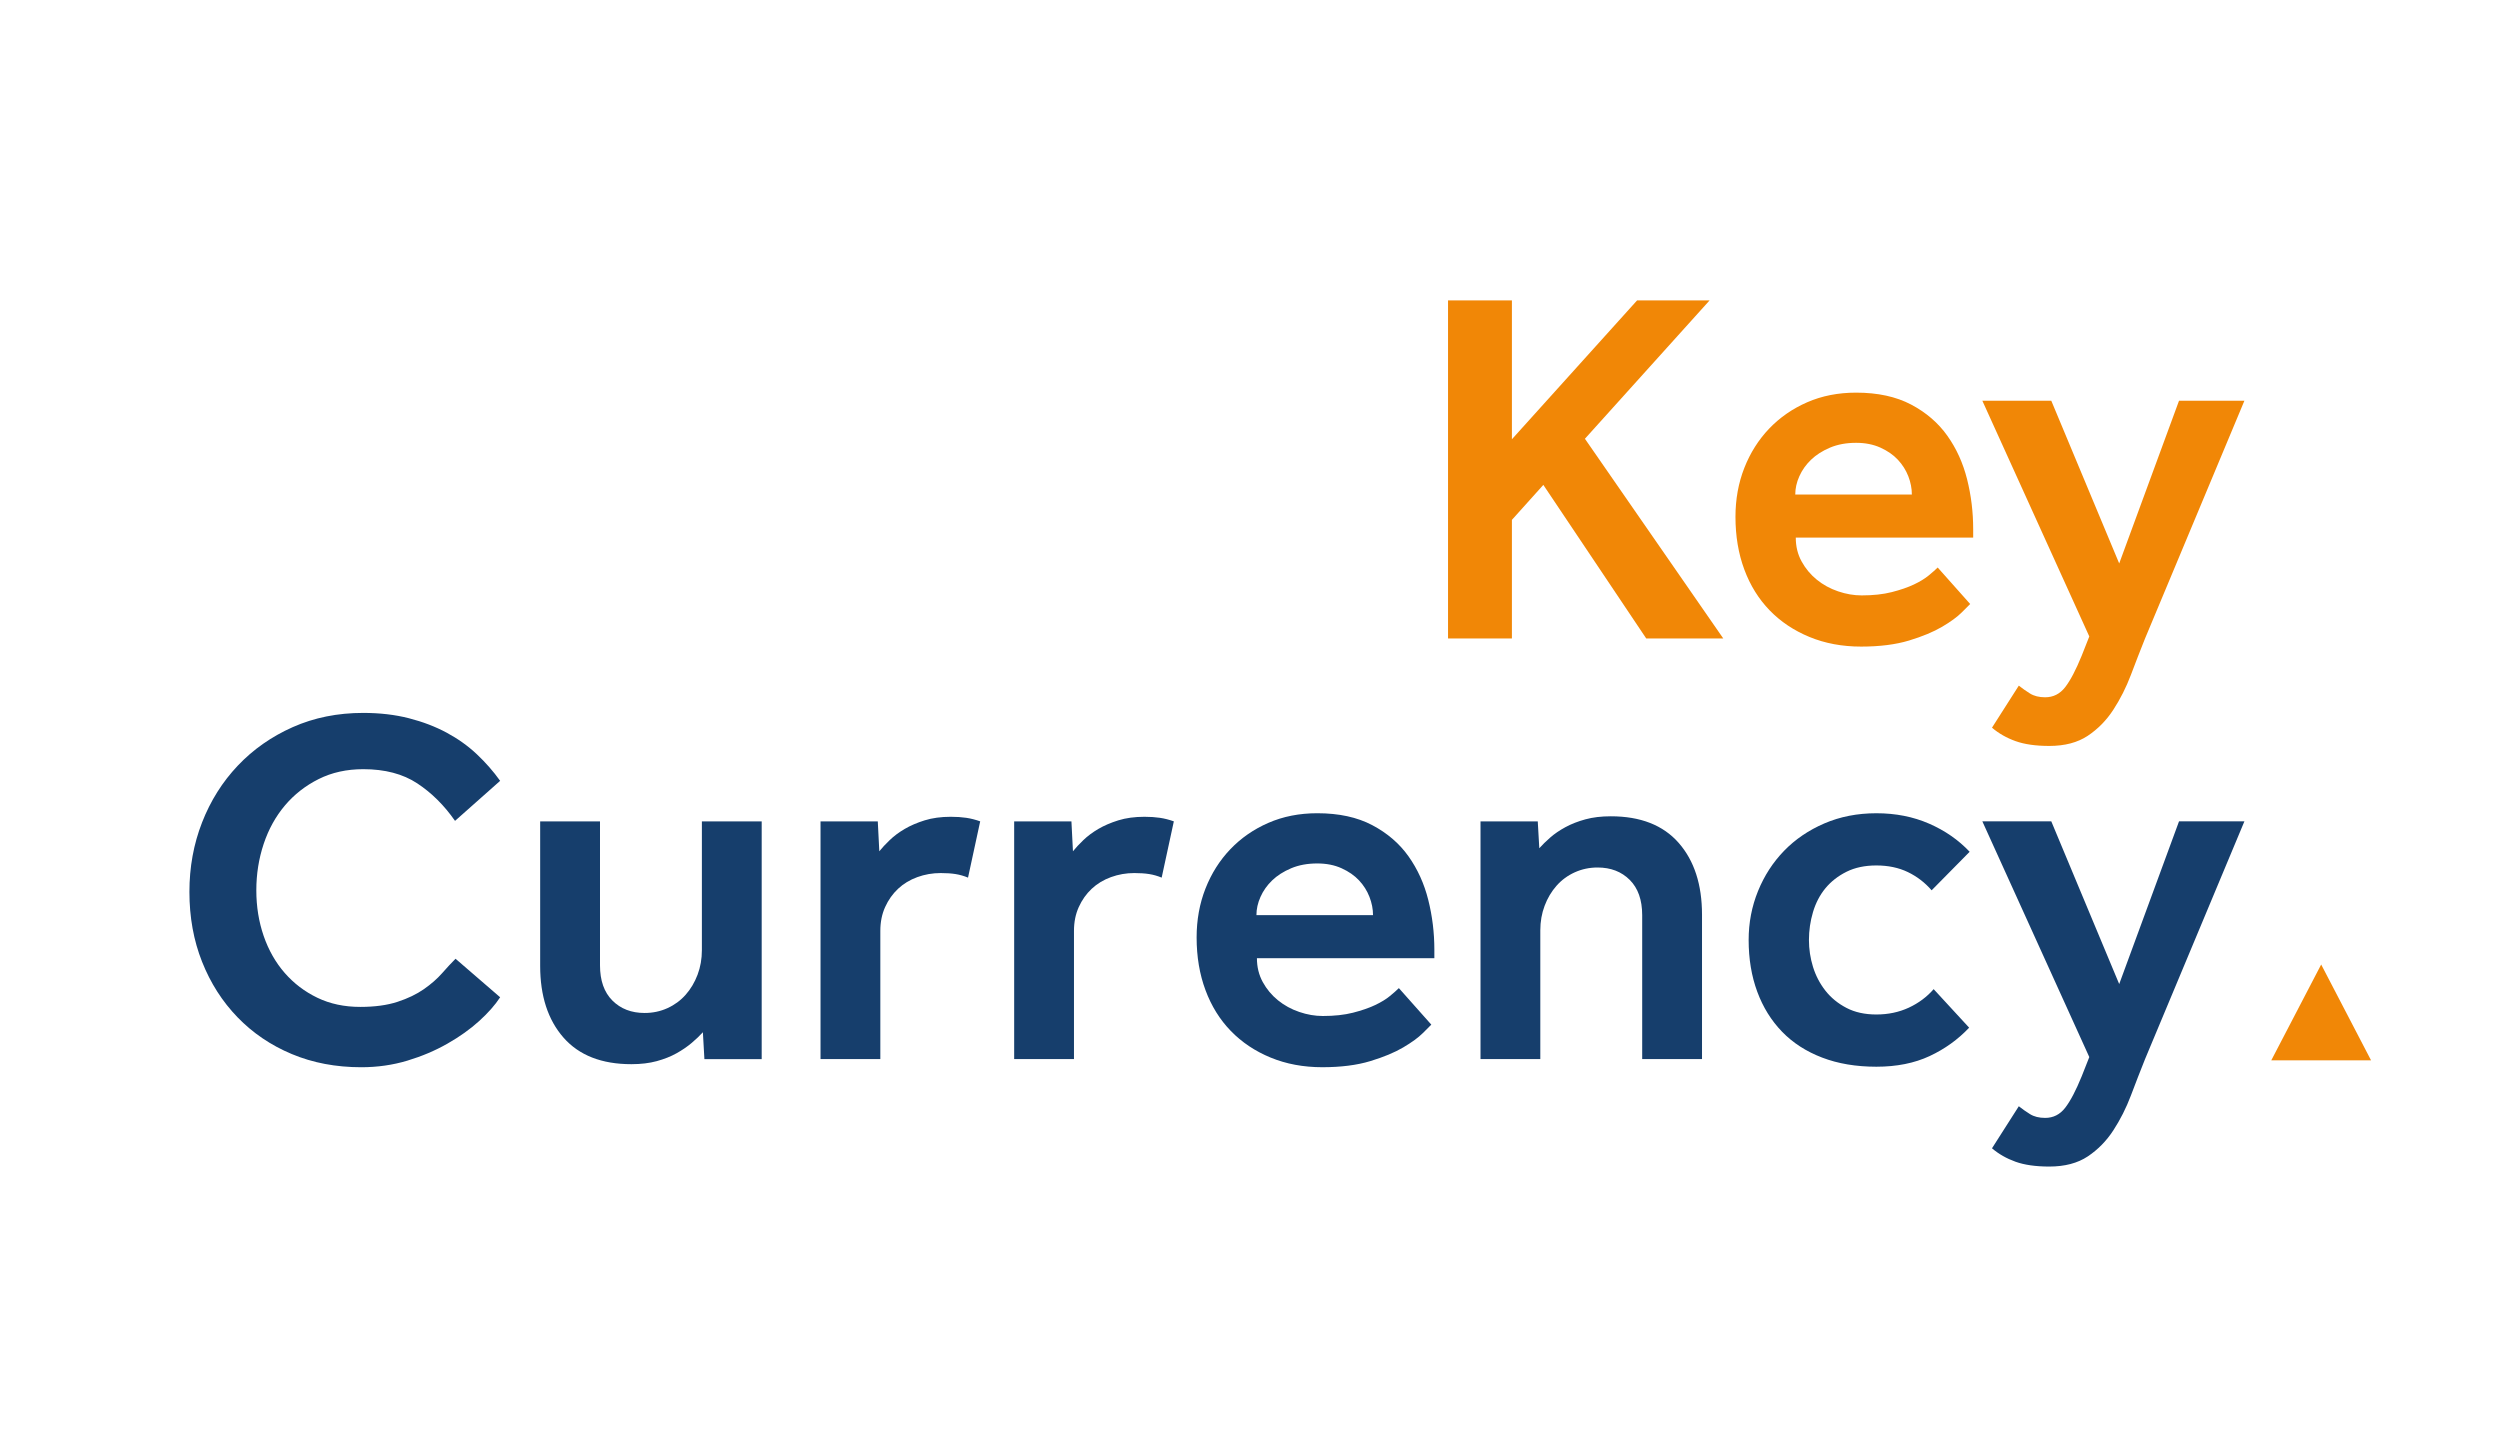 <?xml version="1.0" encoding="iso-8859-1"?>
<!-- Generator: Adobe Illustrator 18.0.0, SVG Export Plug-In . SVG Version: 6.00 Build 0)  -->
<!DOCTYPE svg PUBLIC "-//W3C//DTD SVG 1.1//EN" "http://www.w3.org/Graphics/SVG/1.1/DTD/svg11.dtd">
<svg version="1.1" id="Layer_1" xmlns="http://www.w3.org/2000/svg" xmlns:xlink="http://www.w3.org/1999/xlink" x="0px" y="0px"
	 width="210px" height="120px" viewBox="0 0 210 120" style="enable-background:new 0 0 210 120;" xml:space="preserve">
<g>
	<path style="fill:#F18706;" d="M121.635,25.231H127v11.667l10.518-11.667h6.09l-10.475,11.625l11.623,16.777h-6.471l-8.645-12.902
		L127,43.669v9.964h-5.365V25.231z"/>
	<path style="fill:#F18706;" d="M165.494,50.737c-0.086,0.085-0.32,0.319-0.703,0.703s-0.938,0.788-1.66,1.213
		c-0.725,0.426-1.648,0.809-2.768,1.15c-1.123,0.34-2.465,0.511-4.025,0.511c-1.59,0-3.037-0.27-4.342-0.809
		c-1.307-0.539-2.422-1.284-3.344-2.235c-0.922-0.951-1.633-2.093-2.129-3.428c-0.496-1.334-0.744-2.81-0.744-4.428
		c0-1.476,0.248-2.846,0.744-4.109s1.193-2.363,2.086-3.3c0.895-0.937,1.959-1.674,3.193-2.214c1.236-0.539,2.605-0.809,4.109-0.809
		c1.816,0,3.357,0.334,4.621,1c1.262,0.667,2.277,1.54,3.043,2.619c0.768,1.079,1.32,2.299,1.662,3.662
		c0.34,1.362,0.51,2.753,0.51,4.173v0.724h-14.902c0,0.739,0.162,1.405,0.49,2.001c0.326,0.596,0.752,1.107,1.277,1.533
		c0.523,0.426,1.121,0.752,1.787,0.979c0.668,0.228,1.328,0.341,1.98,0.341c0.965,0,1.811-0.092,2.533-0.277
		c0.725-0.185,1.342-0.397,1.854-0.639c0.51-0.241,0.928-0.497,1.256-0.767c0.326-0.27,0.574-0.49,0.744-0.66L165.494,50.737z
		 M160.596,41.54c0-0.511-0.1-1.022-0.297-1.533c-0.199-0.511-0.49-0.972-0.873-1.384c-0.383-0.411-0.873-0.751-1.469-1.022
		c-0.596-0.269-1.277-0.404-2.045-0.404c-0.822,0-1.553,0.135-2.191,0.404c-0.641,0.271-1.172,0.611-1.598,1.022
		c-0.426,0.412-0.752,0.873-0.979,1.384c-0.229,0.511-0.342,1.022-0.342,1.533H160.596z"/>
	<path style="fill:#F18706;" d="M169.58,57.593c0.285,0.227,0.598,0.447,0.938,0.66s0.766,0.319,1.277,0.319
		c0.682,0,1.242-0.284,1.682-0.852c0.439-0.568,0.9-1.448,1.385-2.64l0.639-1.618l-8.984-19.8h5.791l5.705,13.668l5.025-13.668
		h5.492l-8.346,19.97c-0.398,0.993-0.795,2.015-1.191,3.066c-0.398,1.05-0.889,2.022-1.471,2.917
		c-0.582,0.895-1.299,1.625-2.15,2.192c-0.852,0.568-1.93,0.852-3.234,0.852c-1.137,0-2.08-0.135-2.832-0.404
		c-0.754-0.27-1.412-0.646-1.98-1.128L169.58,57.593z"/>
	<path style="fill:#163E6C;" d="M42.012,83.771c-0.426,0.653-1.016,1.319-1.768,2.001s-1.639,1.313-2.661,1.895
		c-1.021,0.583-2.144,1.059-3.363,1.427c-1.222,0.368-2.513,0.554-3.875,0.554c-2.129,0-4.074-0.369-5.834-1.107
		c-1.761-0.737-3.278-1.767-4.556-3.087s-2.271-2.874-2.98-4.662c-0.71-1.789-1.064-3.747-1.064-5.877
		c0-2.071,0.354-4.016,1.064-5.833c0.709-1.816,1.709-3.406,3.002-4.77c1.291-1.362,2.831-2.44,4.619-3.235
		c1.789-0.794,3.762-1.192,5.919-1.192c1.391,0,2.668,0.149,3.832,0.447c1.164,0.298,2.221,0.702,3.173,1.213
		c0.95,0.512,1.795,1.114,2.533,1.81c0.738,0.696,1.391,1.441,1.959,2.236l-3.79,3.363c-0.908-1.306-1.966-2.355-3.172-3.15
		c-1.207-0.795-2.719-1.192-4.535-1.192c-1.391,0-2.64,0.276-3.747,0.83s-2.051,1.292-2.831,2.214
		c-0.781,0.923-1.378,2.002-1.789,3.236c-0.411,1.235-0.617,2.533-0.617,3.896c0,1.362,0.206,2.64,0.617,3.832
		s1.001,2.229,1.768,3.108s1.682,1.575,2.746,2.086c1.064,0.512,2.264,0.767,3.599,0.767c1.22,0,2.263-0.142,3.129-0.426
		c0.866-0.283,1.604-0.639,2.215-1.064c0.609-0.426,1.121-0.873,1.532-1.341c0.411-0.469,0.788-0.873,1.129-1.214L42.012,83.771z"/>
	<path style="fill:#163E6C;" d="M45.375,68.995H50.4v12.093c0,1.277,0.347,2.264,1.043,2.959c0.695,0.696,1.597,1.043,2.704,1.043
		c0.681,0,1.319-0.134,1.916-0.404c0.596-0.27,1.107-0.646,1.533-1.128s0.759-1.044,1-1.683s0.362-1.326,0.362-2.064V68.995h5.024
		v19.97h-4.812l-0.128-2.257c-0.256,0.284-0.568,0.582-0.937,0.895c-0.369,0.312-0.795,0.604-1.277,0.873
		c-0.483,0.27-1.037,0.489-1.661,0.66c-0.624,0.17-1.334,0.255-2.129,0.255c-2.498,0-4.4-0.745-5.706-2.235
		s-1.958-3.498-1.958-6.025V68.995z"/>
	<path style="fill:#163E6C;" d="M68.922,68.995h4.812l0.128,2.512c0.227-0.283,0.518-0.596,0.873-0.937
		c0.354-0.341,0.772-0.652,1.256-0.937c0.482-0.283,1.043-0.525,1.682-0.724s1.369-0.299,2.193-0.299
		c0.482,0,0.915,0.029,1.299,0.086c0.383,0.057,0.772,0.156,1.171,0.298l-1.022,4.727c-0.341-0.143-0.688-0.241-1.043-0.299
		c-0.355-0.057-0.773-0.085-1.256-0.085c-0.682,0-1.335,0.114-1.959,0.341c-0.625,0.228-1.164,0.554-1.618,0.979
		s-0.816,0.937-1.086,1.533c-0.27,0.596-0.404,1.263-0.404,2.001v10.772h-5.024V68.995z"/>
	<path style="fill:#163E6C;" d="M85.188,68.995H90l0.128,2.512c0.227-0.283,0.518-0.596,0.873-0.937
		c0.354-0.341,0.772-0.652,1.256-0.937c0.482-0.283,1.043-0.525,1.682-0.724s1.369-0.299,2.193-0.299
		c0.482,0,0.915,0.029,1.299,0.086c0.383,0.057,0.772,0.156,1.171,0.298l-1.022,4.727c-0.341-0.143-0.688-0.241-1.043-0.299
		c-0.355-0.057-0.773-0.085-1.256-0.085c-0.682,0-1.335,0.114-1.959,0.341c-0.625,0.228-1.164,0.554-1.618,0.979
		s-0.816,0.937-1.086,1.533c-0.27,0.596-0.404,1.263-0.404,2.001v10.772h-5.024V68.995z"/>
	<path style="fill:#163E6C;" d="M120.23,86.069c-0.086,0.085-0.318,0.319-0.703,0.703c-0.383,0.383-0.936,0.787-1.66,1.213
		s-1.646,0.81-2.768,1.15c-1.121,0.34-2.463,0.511-4.023,0.511c-1.59,0-3.039-0.271-4.344-0.81c-1.306-0.538-2.42-1.283-3.342-2.235
		c-0.923-0.95-1.633-2.093-2.129-3.428c-0.497-1.334-0.745-2.81-0.745-4.428c0-1.476,0.248-2.846,0.745-4.109
		c0.496-1.263,1.192-2.363,2.086-3.3c0.895-0.937,1.959-1.675,3.194-2.214c1.234-0.539,2.604-0.81,4.109-0.81
		c1.816,0,3.355,0.334,4.619,1.001s2.279,1.54,3.045,2.618c0.766,1.079,1.32,2.3,1.66,3.662c0.342,1.362,0.512,2.754,0.512,4.173
		v0.724h-14.904c0,0.739,0.163,1.405,0.49,2.002c0.326,0.596,0.752,1.106,1.277,1.532s1.121,0.753,1.789,0.979
		c0.666,0.228,1.326,0.341,1.98,0.341c0.965,0,1.809-0.092,2.533-0.276c0.723-0.185,1.34-0.397,1.852-0.639s0.93-0.497,1.256-0.767
		s0.576-0.49,0.746-0.66L120.23,86.069z M115.334,76.872c0-0.511-0.1-1.021-0.299-1.533c-0.199-0.511-0.488-0.972-0.873-1.384
		c-0.383-0.411-0.873-0.751-1.469-1.021c-0.596-0.27-1.277-0.404-2.043-0.404c-0.824,0-1.555,0.135-2.193,0.404
		c-0.639,0.271-1.172,0.61-1.598,1.021c-0.426,0.412-0.752,0.873-0.978,1.384c-0.228,0.512-0.341,1.022-0.341,1.533H115.334z"/>
	<path style="fill:#163E6C;" d="M124.361,68.995h4.811l0.129,2.257c0.254-0.284,0.559-0.582,0.914-0.895s0.781-0.603,1.277-0.873
		c0.498-0.27,1.059-0.489,1.684-0.66c0.623-0.17,1.334-0.255,2.129-0.255c2.496,0,4.398,0.745,5.705,2.235
		c1.305,1.49,1.959,3.499,1.959,6.025v12.135h-5.025V76.872c0-1.277-0.348-2.264-1.043-2.959s-1.596-1.043-2.703-1.043
		c-0.682,0-1.32,0.135-1.916,0.404s-1.107,0.646-1.533,1.128c-0.426,0.483-0.76,1.043-1,1.683c-0.242,0.639-0.363,1.327-0.363,2.064
		v10.815h-5.023V68.995z"/>
	<path style="fill:#163E6C;" d="M165.408,86.325c-0.938,0.994-2.043,1.788-3.32,2.385c-1.277,0.596-2.768,0.894-4.473,0.894
		c-1.703,0-3.221-0.255-4.555-0.767c-1.336-0.511-2.457-1.234-3.365-2.171c-0.908-0.938-1.604-2.058-2.086-3.364
		c-0.482-1.306-0.723-2.753-0.723-4.343c0-1.448,0.262-2.817,0.787-4.109c0.525-1.291,1.256-2.42,2.193-3.385
		c0.936-0.965,2.064-1.731,3.385-2.3c1.32-0.567,2.773-0.852,4.363-0.852c1.619,0,3.094,0.291,4.43,0.873
		c1.334,0.582,2.469,1.37,3.406,2.363l-3.193,3.236c-0.568-0.653-1.234-1.164-2.002-1.533c-0.766-0.368-1.646-0.554-2.641-0.554
		c-0.965,0-1.803,0.178-2.512,0.532c-0.709,0.355-1.299,0.816-1.768,1.384c-0.467,0.568-0.814,1.235-1.043,2.002
		c-0.227,0.766-0.34,1.547-0.34,2.342c0,0.767,0.113,1.519,0.34,2.257c0.229,0.738,0.576,1.404,1.043,2.001
		c0.469,0.596,1.059,1.079,1.768,1.447c0.709,0.37,1.547,0.554,2.512,0.554c0.994,0,1.902-0.191,2.727-0.574
		c0.822-0.384,1.518-0.901,2.086-1.555L165.408,86.325z"/>
	<path style="fill:#163E6C;" d="M169.58,92.925c0.285,0.228,0.598,0.447,0.938,0.66s0.766,0.319,1.277,0.319
		c0.682,0,1.242-0.284,1.682-0.852c0.439-0.568,0.9-1.447,1.385-2.64l0.639-1.618l-8.984-19.8h5.791l5.705,13.668l5.025-13.668
		h5.492l-8.346,19.97c-0.398,0.993-0.795,2.016-1.191,3.066c-0.398,1.05-0.889,2.022-1.471,2.916
		c-0.582,0.895-1.299,1.625-2.15,2.193c-0.852,0.567-1.93,0.852-3.234,0.852c-1.137,0-2.08-0.135-2.832-0.404
		c-0.754-0.271-1.412-0.646-1.98-1.129L169.58,92.925z"/>
</g>
<g style="display:none;">
	<path style="display:inline;fill:#F18706;" d="M121.635,25.231H127v11.667l10.518-11.667h6.09l-10.475,11.625l11.623,16.777h-6.471
		l-8.645-12.902L127,43.668v9.964h-5.365V25.231z"/>
	<path style="display:inline;fill:#F18706;" d="M165.494,50.737c-0.086,0.085-0.32,0.319-0.703,0.703s-0.938,0.788-1.66,1.213
		c-0.725,0.426-1.648,0.809-2.768,1.15c-1.123,0.34-2.465,0.511-4.025,0.511c-1.59,0-3.037-0.27-4.342-0.809
		c-1.307-0.539-2.422-1.284-3.344-2.235c-0.922-0.951-1.633-2.093-2.129-3.428c-0.496-1.334-0.744-2.81-0.744-4.428
		c0-1.476,0.248-2.846,0.744-4.109s1.193-2.363,2.086-3.3c0.895-0.937,1.959-1.674,3.193-2.214c1.236-0.539,2.605-0.809,4.109-0.809
		c1.816,0,3.357,0.334,4.621,1c1.262,0.667,2.277,1.54,3.043,2.619c0.768,1.079,1.32,2.299,1.662,3.662
		c0.34,1.362,0.51,2.753,0.51,4.173v0.724h-14.902c0,0.739,0.162,1.405,0.49,2.001c0.326,0.596,0.752,1.107,1.277,1.533
		c0.523,0.426,1.121,0.752,1.787,0.979c0.668,0.228,1.328,0.341,1.98,0.341c0.965,0,1.811-0.092,2.533-0.277
		c0.725-0.185,1.342-0.397,1.854-0.639c0.51-0.241,0.928-0.497,1.256-0.767c0.326-0.27,0.574-0.49,0.744-0.66L165.494,50.737z
		 M160.596,41.54c0-0.511-0.1-1.022-0.297-1.533c-0.199-0.511-0.49-0.972-0.873-1.384c-0.383-0.411-0.873-0.751-1.469-1.022
		c-0.596-0.269-1.277-0.404-2.045-0.404c-0.822,0-1.553,0.135-2.191,0.404c-0.641,0.271-1.172,0.611-1.598,1.022
		c-0.426,0.412-0.752,0.873-0.979,1.384c-0.229,0.511-0.342,1.022-0.342,1.533H160.596z"/>
	<path style="display:inline;fill:#F18706;" d="M169.58,57.592c0.285,0.227,0.598,0.447,0.938,0.66s0.766,0.319,1.277,0.319
		c0.682,0,1.242-0.284,1.682-0.852c0.439-0.568,0.9-1.448,1.385-2.64l0.639-1.618l-8.984-19.8h5.791l5.705,13.668l5.025-13.668
		h5.492l-8.346,19.97c-0.398,0.993-0.795,2.015-1.191,3.066c-0.398,1.05-0.889,2.022-1.471,2.917s-1.299,1.625-2.15,2.193
		c-0.852,0.567-1.93,0.852-3.234,0.852c-1.137,0-2.08-0.135-2.832-0.404c-0.754-0.271-1.412-0.646-1.98-1.129L169.58,57.592z"/>
	<path style="display:inline;fill:#163E6C;" d="M42.012,83.77c-0.426,0.653-1.016,1.32-1.768,2.002
		c-0.752,0.681-1.639,1.312-2.661,1.895c-1.021,0.582-2.144,1.058-3.363,1.427c-1.222,0.368-2.513,0.553-3.875,0.553
		c-2.129,0-4.074-0.369-5.834-1.106c-1.761-0.738-3.278-1.768-4.556-3.087c-1.277-1.32-2.271-2.875-2.98-4.663
		c-0.71-1.788-1.064-3.747-1.064-5.876c0-2.072,0.354-4.017,1.064-5.834c0.709-1.815,1.709-3.406,3.002-4.769
		c1.291-1.362,2.831-2.441,4.619-3.236c1.789-0.794,3.762-1.192,5.919-1.192c1.391,0,2.668,0.149,3.832,0.447
		c1.164,0.297,2.221,0.703,3.173,1.213c0.95,0.511,1.795,1.114,2.533,1.81c0.738,0.696,1.391,1.441,1.959,2.235l-3.79,3.364
		c-0.908-1.306-1.966-2.356-3.172-3.151c-1.207-0.794-2.719-1.192-4.535-1.192c-1.391,0-2.64,0.277-3.747,0.83
		c-1.107,0.554-2.051,1.292-2.831,2.215c-0.781,0.923-1.378,2.001-1.789,3.236c-0.411,1.234-0.617,2.533-0.617,3.896
		s0.206,2.641,0.617,3.832c0.411,1.192,1.001,2.229,1.768,3.108c0.767,0.881,1.682,1.576,2.746,2.087s2.264,0.767,3.599,0.767
		c1.22,0,2.263-0.142,3.129-0.426s1.604-0.639,2.215-1.064c0.609-0.426,1.121-0.873,1.532-1.342
		c0.411-0.468,0.788-0.873,1.129-1.214L42.012,83.77z"/>
	<path style="display:inline;fill:#163E6C;" d="M45.375,68.994H50.4v12.093c0,1.277,0.347,2.265,1.043,2.96
		c0.695,0.695,1.597,1.043,2.704,1.043c0.681,0,1.319-0.135,1.916-0.404c0.596-0.27,1.107-0.646,1.533-1.129
		c0.426-0.482,0.759-1.043,1-1.682s0.362-1.327,0.362-2.065V68.994h5.024v19.971h-4.812l-0.128-2.257
		c-0.256,0.284-0.568,0.582-0.937,0.894c-0.369,0.313-0.795,0.604-1.277,0.873c-0.483,0.271-1.037,0.49-1.661,0.66
		c-0.624,0.171-1.334,0.256-2.129,0.256c-2.498,0-4.4-0.745-5.706-2.235s-1.958-3.499-1.958-6.025V68.994z"/>
	<path style="display:inline;fill:#163E6C;" d="M68.922,68.994h4.812l0.128,2.513c0.227-0.283,0.518-0.597,0.873-0.937
		c0.354-0.341,0.772-0.653,1.256-0.938c0.482-0.283,1.043-0.524,1.682-0.724c0.639-0.198,1.369-0.298,2.193-0.298
		c0.482,0,0.915,0.028,1.299,0.085c0.383,0.058,0.772,0.156,1.171,0.298l-1.022,4.727c-0.341-0.142-0.688-0.241-1.043-0.298
		c-0.355-0.057-0.773-0.085-1.256-0.085c-0.682,0-1.335,0.113-1.959,0.34c-0.625,0.228-1.164,0.554-1.618,0.979
		s-0.816,0.938-1.086,1.533s-0.404,1.264-0.404,2.001v10.773h-5.024V68.994z"/>
	<path style="display:inline;fill:#163E6C;" d="M85.188,68.994H90l0.128,2.513c0.227-0.283,0.518-0.597,0.873-0.937
		c0.354-0.341,0.772-0.653,1.256-0.938c0.482-0.283,1.043-0.524,1.682-0.724c0.639-0.198,1.369-0.298,2.193-0.298
		c0.482,0,0.915,0.028,1.299,0.085c0.383,0.058,0.772,0.156,1.171,0.298l-1.022,4.727c-0.341-0.142-0.688-0.241-1.043-0.298
		c-0.355-0.057-0.773-0.085-1.256-0.085c-0.682,0-1.335,0.113-1.959,0.34c-0.625,0.228-1.164,0.554-1.618,0.979
		s-0.816,0.938-1.086,1.533s-0.404,1.264-0.404,2.001v10.773h-5.024V68.994z"/>
	<path style="display:inline;fill:#163E6C;" d="M120.23,86.069c-0.086,0.085-0.318,0.319-0.703,0.702
		c-0.383,0.384-0.936,0.788-1.66,1.214s-1.646,0.809-2.768,1.149s-2.463,0.511-4.023,0.511c-1.59,0-3.039-0.27-4.344-0.809
		c-1.306-0.539-2.42-1.284-3.342-2.235c-0.923-0.951-1.633-2.094-2.129-3.428c-0.497-1.334-0.745-2.811-0.745-4.429
		c0-1.476,0.248-2.846,0.745-4.108c0.496-1.264,1.192-2.363,2.086-3.301c0.895-0.937,1.959-1.674,3.194-2.214
		c1.234-0.539,2.604-0.809,4.109-0.809c1.816,0,3.355,0.334,4.619,1c1.264,0.668,2.279,1.54,3.045,2.619s1.32,2.299,1.66,3.662
		c0.342,1.362,0.512,2.753,0.512,4.173v0.724h-14.904c0,0.738,0.163,1.405,0.49,2.001c0.326,0.597,0.752,1.107,1.277,1.533
		s1.121,0.752,1.789,0.979c0.666,0.228,1.326,0.341,1.98,0.341c0.965,0,1.809-0.092,2.533-0.277c0.723-0.185,1.34-0.397,1.852-0.639
		s0.93-0.496,1.256-0.767c0.326-0.27,0.576-0.489,0.746-0.66L120.23,86.069z M115.334,76.872c0-0.512-0.1-1.022-0.299-1.533
		s-0.488-0.972-0.873-1.384c-0.383-0.411-0.873-0.752-1.469-1.022c-0.596-0.269-1.277-0.404-2.043-0.404
		c-0.824,0-1.555,0.136-2.193,0.404c-0.639,0.271-1.172,0.611-1.598,1.022c-0.426,0.412-0.752,0.873-0.978,1.384
		c-0.228,0.511-0.341,1.021-0.341,1.533H115.334z"/>
	<path style="display:inline;fill:#163E6C;" d="M124.361,68.994h4.811l0.129,2.257c0.254-0.283,0.559-0.581,0.914-0.894
		s0.781-0.604,1.277-0.873c0.498-0.27,1.059-0.49,1.684-0.66c0.623-0.171,1.334-0.256,2.129-0.256c2.496,0,4.398,0.745,5.705,2.235
		c1.305,1.49,1.959,3.499,1.959,6.025v12.136h-5.025V76.872c0-1.277-0.348-2.264-1.043-2.96c-0.695-0.695-1.596-1.043-2.703-1.043
		c-0.682,0-1.32,0.135-1.916,0.404c-0.596,0.271-1.107,0.646-1.533,1.129s-0.76,1.043-1,1.682c-0.242,0.639-0.363,1.327-0.363,2.065
		v10.815h-5.023V68.994z"/>
	<path style="display:inline;fill:#163E6C;" d="M165.408,86.324c-0.938,0.994-2.043,1.789-3.32,2.385
		c-1.277,0.597-2.768,0.895-4.473,0.895c-1.703,0-3.221-0.256-4.555-0.767c-1.336-0.511-2.457-1.235-3.365-2.172
		s-1.604-2.058-2.086-3.363s-0.723-2.754-0.723-4.344c0-1.447,0.262-2.816,0.787-4.108s1.256-2.42,2.193-3.386
		c0.936-0.965,2.064-1.731,3.385-2.299s2.773-0.852,4.363-0.852c1.619,0,3.094,0.291,4.43,0.872c1.334,0.583,2.469,1.37,3.406,2.363
		l-3.193,3.236c-0.568-0.652-1.234-1.163-2.002-1.533c-0.766-0.368-1.646-0.553-2.641-0.553c-0.965,0-1.803,0.178-2.512,0.532
		s-1.299,0.816-1.768,1.384c-0.467,0.568-0.814,1.234-1.043,2.001c-0.227,0.767-0.34,1.548-0.34,2.342
		c0,0.767,0.113,1.52,0.34,2.257c0.229,0.738,0.576,1.405,1.043,2.001c0.469,0.597,1.059,1.079,1.768,1.448s1.547,0.554,2.512,0.554
		c0.994,0,1.902-0.191,2.727-0.575c0.822-0.383,1.518-0.9,2.086-1.554L165.408,86.324z"/>
	<path style="display:inline;fill:#163E6C;" d="M169.58,92.925c0.285,0.227,0.598,0.447,0.938,0.66s0.766,0.319,1.277,0.319
		c0.682,0,1.242-0.284,1.682-0.852c0.439-0.568,0.9-1.448,1.385-2.641l0.639-1.618l-8.984-19.8h5.791l5.705,13.669l5.025-13.669
		h5.492l-8.346,19.971c-0.398,0.993-0.795,2.015-1.191,3.065c-0.398,1.05-0.889,2.022-1.471,2.917s-1.299,1.625-2.15,2.192
		c-0.852,0.568-1.93,0.852-3.234,0.852c-1.137,0-2.08-0.135-2.832-0.404c-0.754-0.27-1.412-0.646-1.98-1.128L169.58,92.925z"/>
</g>
<polyline style="fill:#F18706;" points="190.787,89.068 194.979,81.019 199.169,89.068 "/>
<g>
</g>
<g>
</g>
<g>
</g>
<g>
</g>
<g>
</g>
<g>
</g>
</svg>
